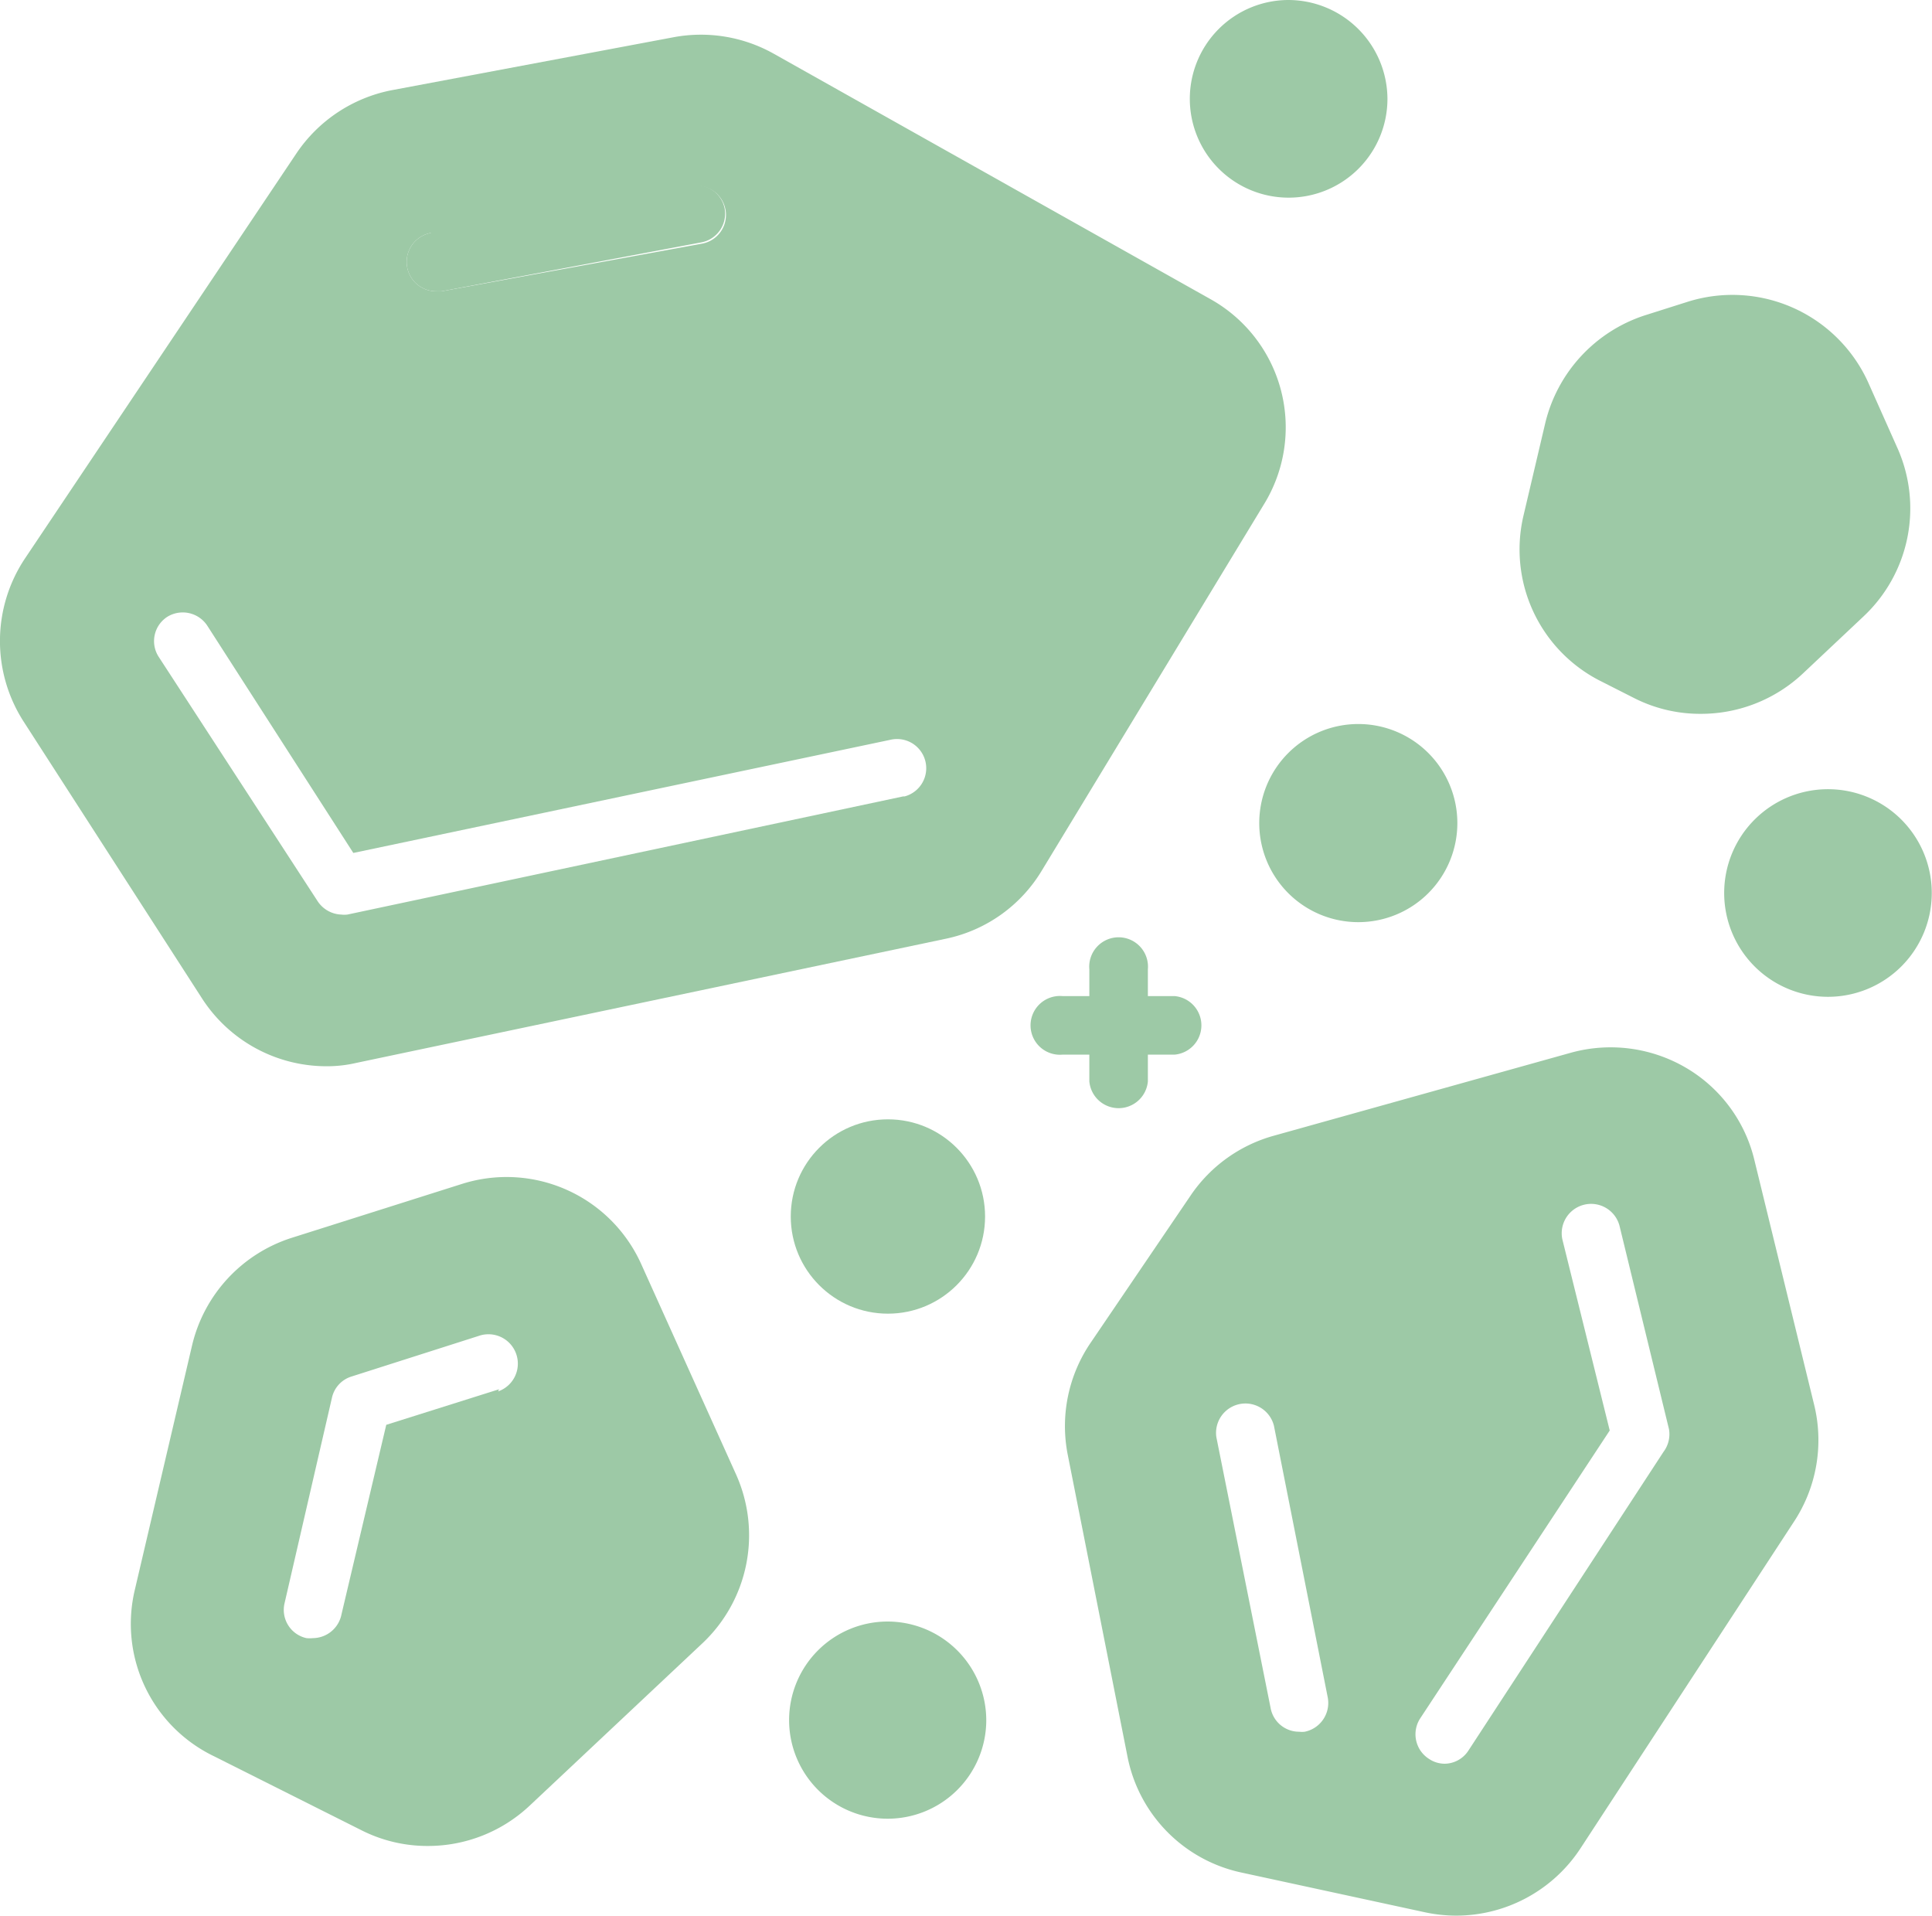 <svg id="Layer_1" data-name="Layer 1" xmlns="http://www.w3.org/2000/svg" viewBox="0 0 81.53 80.84"><defs><style>.cls-1{fill:#9dc9a6;}</style></defs><path class="cls-1" d="M88.3,51.06a6.2,6.2,0,0,0-3-3.87L66.88,36.84a6.28,6.28,0,0,0-4.21-.69L50.75,38.39a6.3,6.3,0,0,0-4,2.66L35.29,58.15A6.28,6.28,0,0,0,35.22,65L42.76,76.7A6.25,6.25,0,0,0,48,79.57a5.43,5.43,0,0,0,1.27-.14L74.2,74.18a6.2,6.2,0,0,0,4-2.86l9.36-15.43A6.2,6.2,0,0,0,88.3,51.06ZM52.42,44.44l11-2a1.23,1.23,0,1,1,.45,2.42L52.88,46.87a1.81,1.81,0,0,1-.23,0,1.24,1.24,0,0,1-.23-2.46Zm20,23.73-23.52,5a1.15,1.15,0,0,1-.26,0,1.25,1.25,0,0,1-1-.57L40.94,62.3a1.22,1.22,0,0,1,.37-1.7A1.24,1.24,0,0,1,43,61l6.15,9.57,22.69-4.78a1.23,1.23,0,1,1,.51,2.41Z" transform="translate(-34.24 -34.58)"/><path class="cls-1" d="M64.82,43.38a1.23,1.23,0,0,1-1,1.43L52.88,46.87a1.81,1.81,0,0,1-.23,0,1.24,1.24,0,0,1-.23-2.46l11-2A1.22,1.22,0,0,1,64.82,43.38Z" transform="translate(-34.24 -34.58)"/><path class="cls-1" d="M110.81,93.91l-2.53-10.36a6.18,6.18,0,0,0-2.9-3.92,6.29,6.29,0,0,0-4.85-.63L88,82.5A6.26,6.26,0,0,0,84.5,85l-4.21,6.2a6.25,6.25,0,0,0-1,4.72l2.53,12.78a6.23,6.23,0,0,0,4.8,4.89l7.76,1.68a6.41,6.41,0,0,0,1.31.14,6.28,6.28,0,0,0,5.24-2.83l9-13.77A6.26,6.26,0,0,0,110.81,93.91ZM89.3,107.65a.9.9,0,0,1-.23,0,1.22,1.22,0,0,1-1.21-1L85.57,95.22A1.24,1.24,0,0,1,88,94.74l2.27,11.46A1.24,1.24,0,0,1,89.3,107.65Zm15.14-11.81-8.23,12.6a1.21,1.21,0,0,1-1,.56,1.19,1.19,0,0,1-.66-.2,1.23,1.23,0,0,1-.38-1.71l8-12.15-2-8.07a1.24,1.24,0,0,1,2.41-.58l2.09,8.59A1.24,1.24,0,0,1,104.44,95.84Z" transform="translate(-34.24 -34.58)"/><path class="cls-1" d="M65.3,96.79l-4-8.87a6.23,6.23,0,0,0-7.58-3.38l-7.17,2.27a6.28,6.28,0,0,0-4.2,4.52l-2.42,10.33a6.2,6.2,0,0,0,3.29,7l6.28,3.15a6.16,6.16,0,0,0,2.8.66,6.26,6.26,0,0,0,4.28-1.69l7.31-6.87A6.26,6.26,0,0,0,65.3,96.79Zm-10-3.59-4.76,1.5-1.89,8a1.24,1.24,0,0,1-1.2,1,1.35,1.35,0,0,1-.28,0,1.22,1.22,0,0,1-.92-1.48l2-8.67a1.21,1.21,0,0,1,.83-.89l5.42-1.73a1.24,1.24,0,0,1,.76,2.36Z" transform="translate(-34.24 -34.58)"/><path class="cls-1" d="M80.21,80.21a1.24,1.24,0,0,0,2.47,0V79.08h1.13a1.24,1.24,0,0,0,0-2.47H82.68V75.48a1.24,1.24,0,1,0-2.47,0v1.13H79.08a1.24,1.24,0,1,0,0,2.47h1.13Z" transform="translate(-34.24 -34.58)"/><path class="cls-1" d="M95.74,69.31a4.18,4.18,0,1,1-4.17-4.18A4.18,4.18,0,0,1,95.74,69.31Z" transform="translate(-34.24 -34.58)"/><path class="cls-1" d="M110.32,63A6.28,6.28,0,0,1,106,64.7a6.15,6.15,0,0,1-2.79-.66l-1.38-.7a6.22,6.22,0,0,1-3.3-7l.92-3.91a6.34,6.34,0,0,1,4.19-4.54l1.83-.58a6.29,6.29,0,0,1,7.6,3.39l1.23,2.76a6.25,6.25,0,0,1-1.41,7.12Z" transform="translate(-34.24 -34.58)"/><path class="cls-1" d="M115.76,72.26a4.38,4.38,0,1,1-4.38-4.38A4.38,4.38,0,0,1,115.76,72.26Z" transform="translate(-34.24 -34.58)"/><path class="cls-1" d="M92.79,38.74a4.17,4.17,0,1,1-4.18-4.16A4.19,4.19,0,0,1,92.79,38.74Z" transform="translate(-34.24 -34.58)"/><path class="cls-1" d="M75.86,107.19A4.16,4.16,0,1,1,71.7,103,4.17,4.17,0,0,1,75.86,107.19Z" transform="translate(-34.24 -34.58)"/><circle class="cls-1" cx="37.47" cy="51.33" r="4.1"/></svg>
